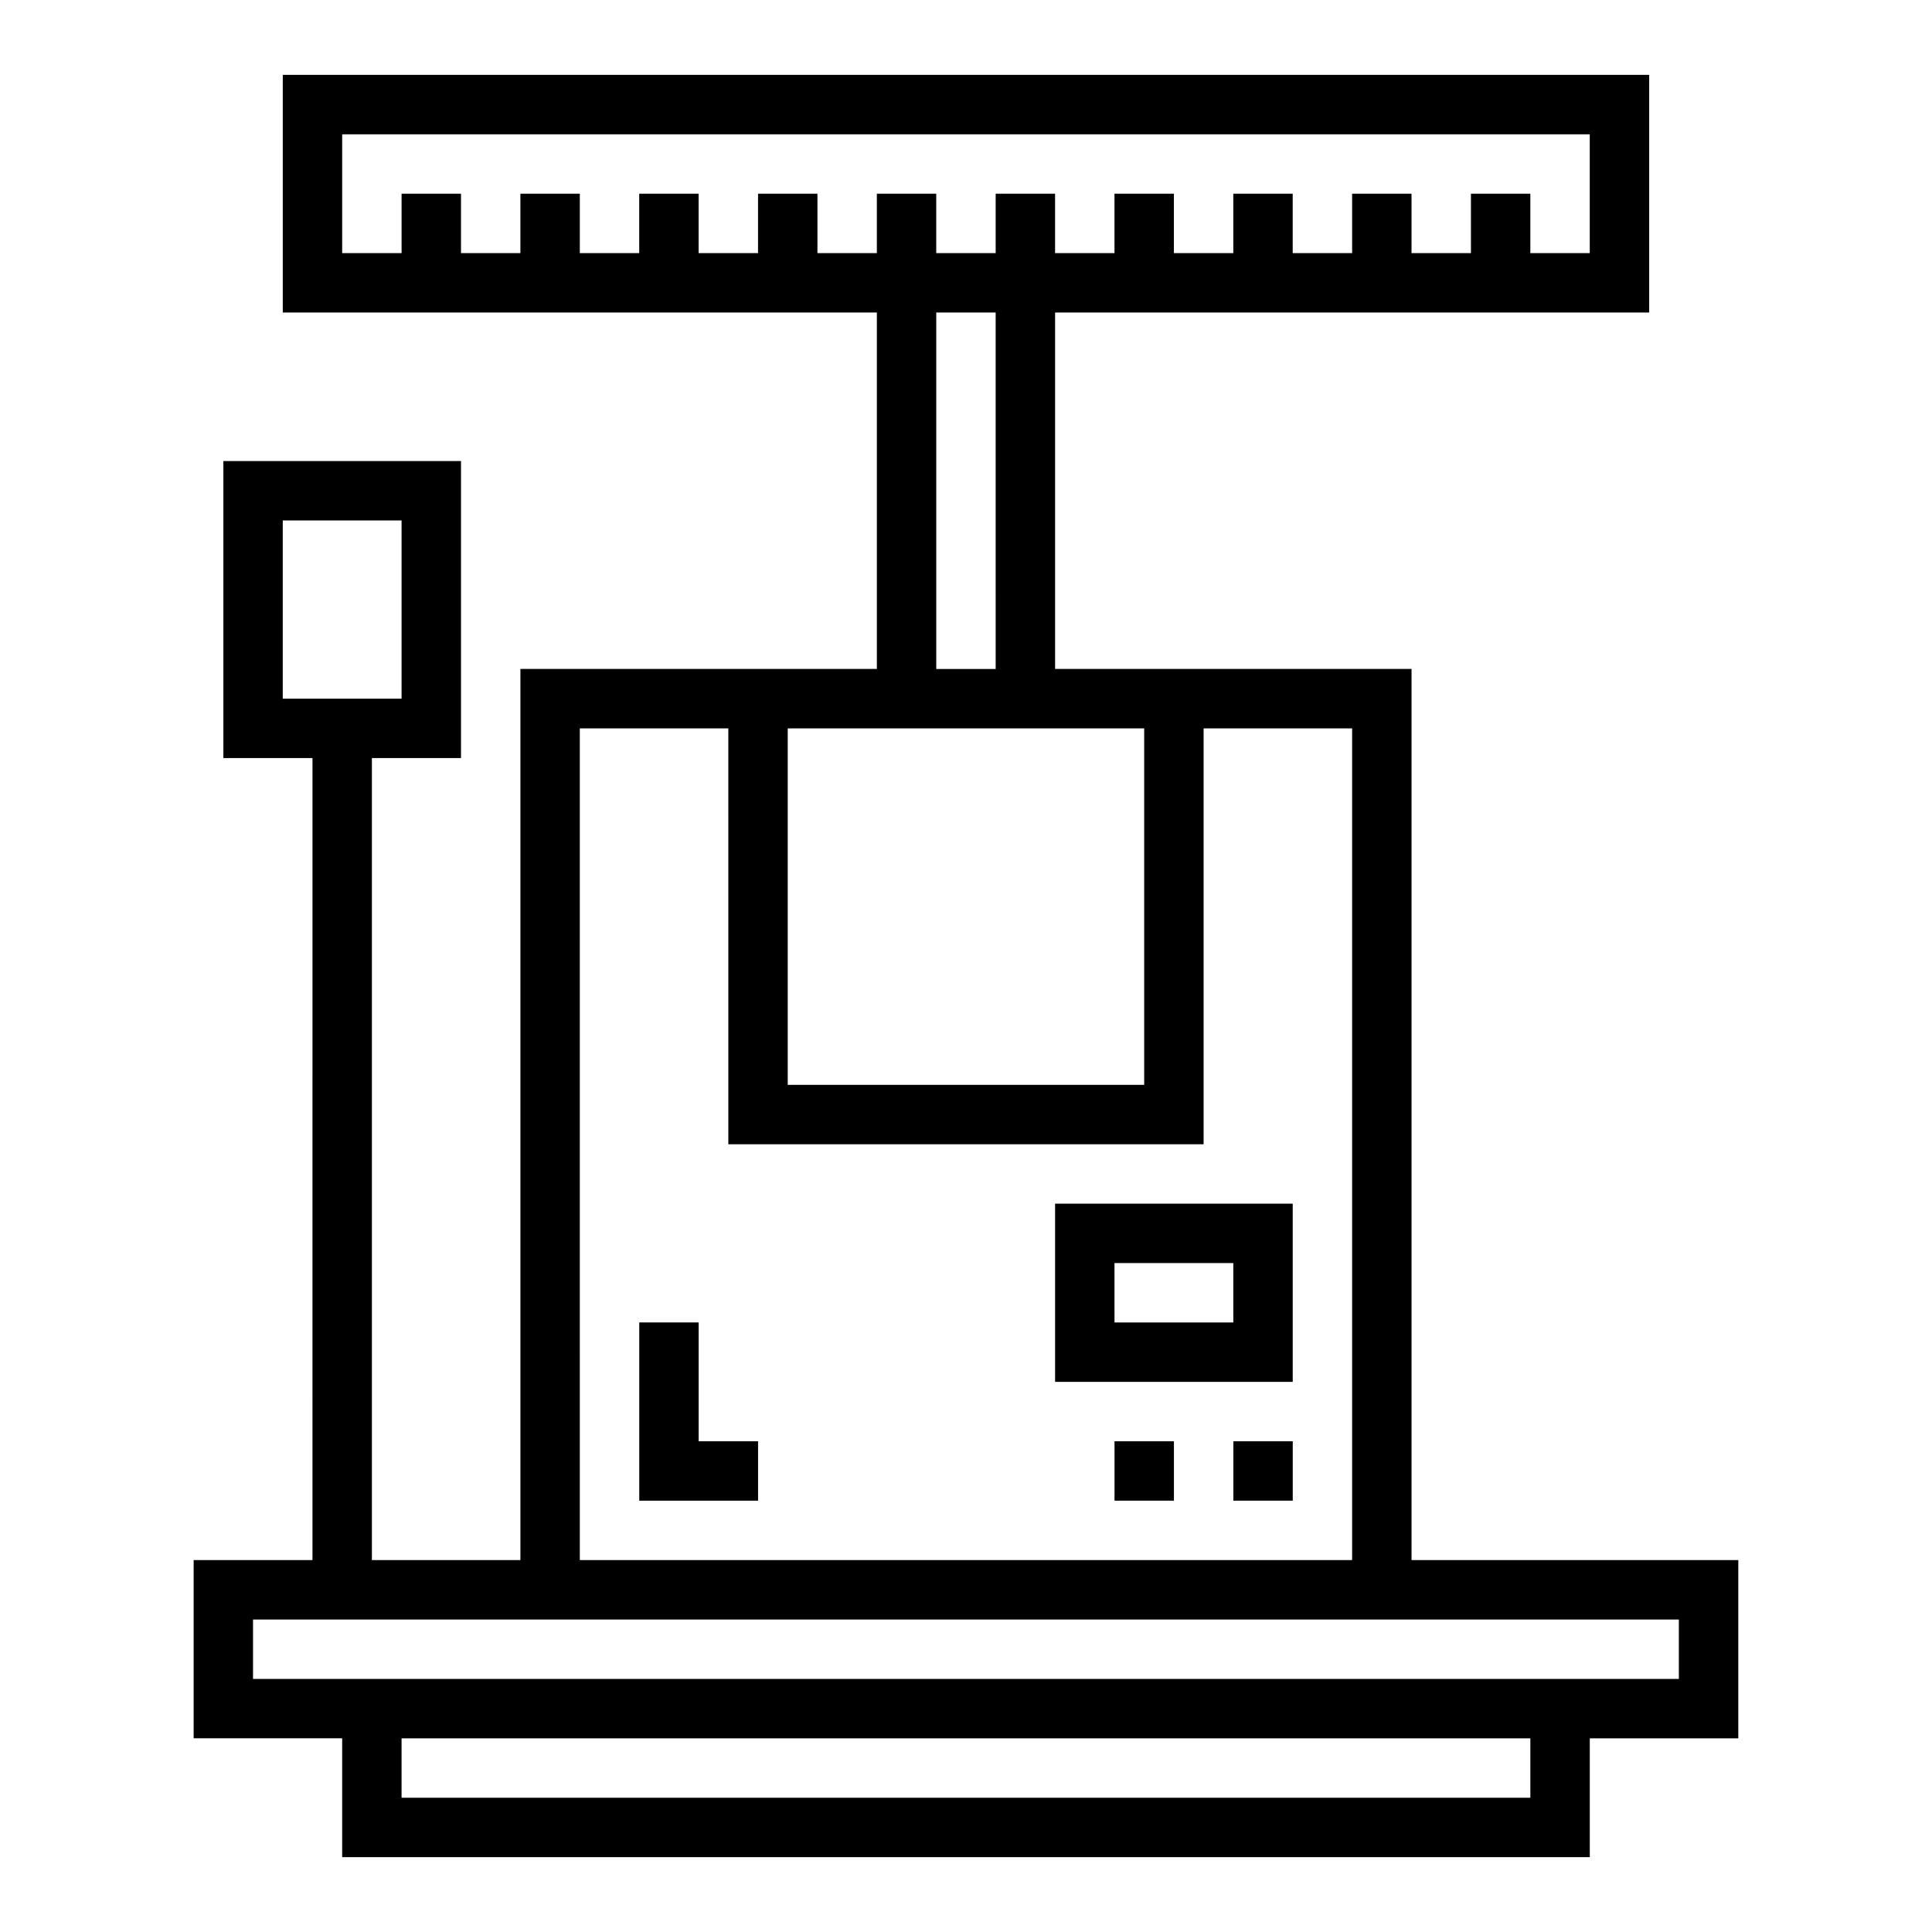 <?xml version="1.0" encoding="UTF-8"?>
<!-- Uploaded to: ICON Repo, www.iconrepo.com, Generator: ICON Repo Mixer Tools -->
<svg fill="#000000" width="800px" height="800px" version="1.1" viewBox="144 144 512 512" xmlns="http://www.w3.org/2000/svg">
 <g>
  <path d="m195.32 557.44v47.23h39.359v31.488l330.63 0.004v-31.488h39.359v-47.234h-86.594v-236.16h-94.465v-94.465h157.44v-62.977h-362.11v62.977h157.44v94.465h-94.465v236.16h-39.359v-212.54h23.617v-78.719h-62.977v78.719h23.617l-0.004 212.54zm354.24 62.977h-299.14v-15.742h299.14zm-188.93-409.34v-15.746h-15.742v15.746h-15.746v-15.746h-15.742v15.746h-15.742v-15.746h-15.746v15.746h-15.742v-15.746h-15.746v15.746h-15.742v-31.488h330.62v31.488h-15.746v-15.746h-15.742v15.746h-15.746v-15.746h-15.742v15.746h-15.746v-15.746h-15.742v15.746h-15.746v-15.746h-15.742v15.746h-15.746v-15.746h-15.742v15.746h-15.746v-15.746h-15.742v15.746zm47.23 15.742 0.004 94.465h-15.746v-94.465zm-55.102 110.21h94.465v94.465h-94.465zm-55.105 0h39.359l0.004 110.21h125.95v-110.21h39.359v220.41h-204.67zm-78.719-7.875v-47.23h31.488v47.23zm369.98 244.04v15.742h-377.86v-15.742z"/>
  <path d="m439.36 525.95h15.742v15.742h-15.742z"/>
  <path d="m470.85 525.95h15.742v15.742h-15.742z"/>
  <path d="m329.15 494.46h-15.742v47.234h31.488v-15.746h-15.746z"/>
  <path d="m423.61 510.21h62.977v-47.23h-62.977zm15.742-31.488h31.488v15.742h-31.484z"/>
 </g>
</svg>